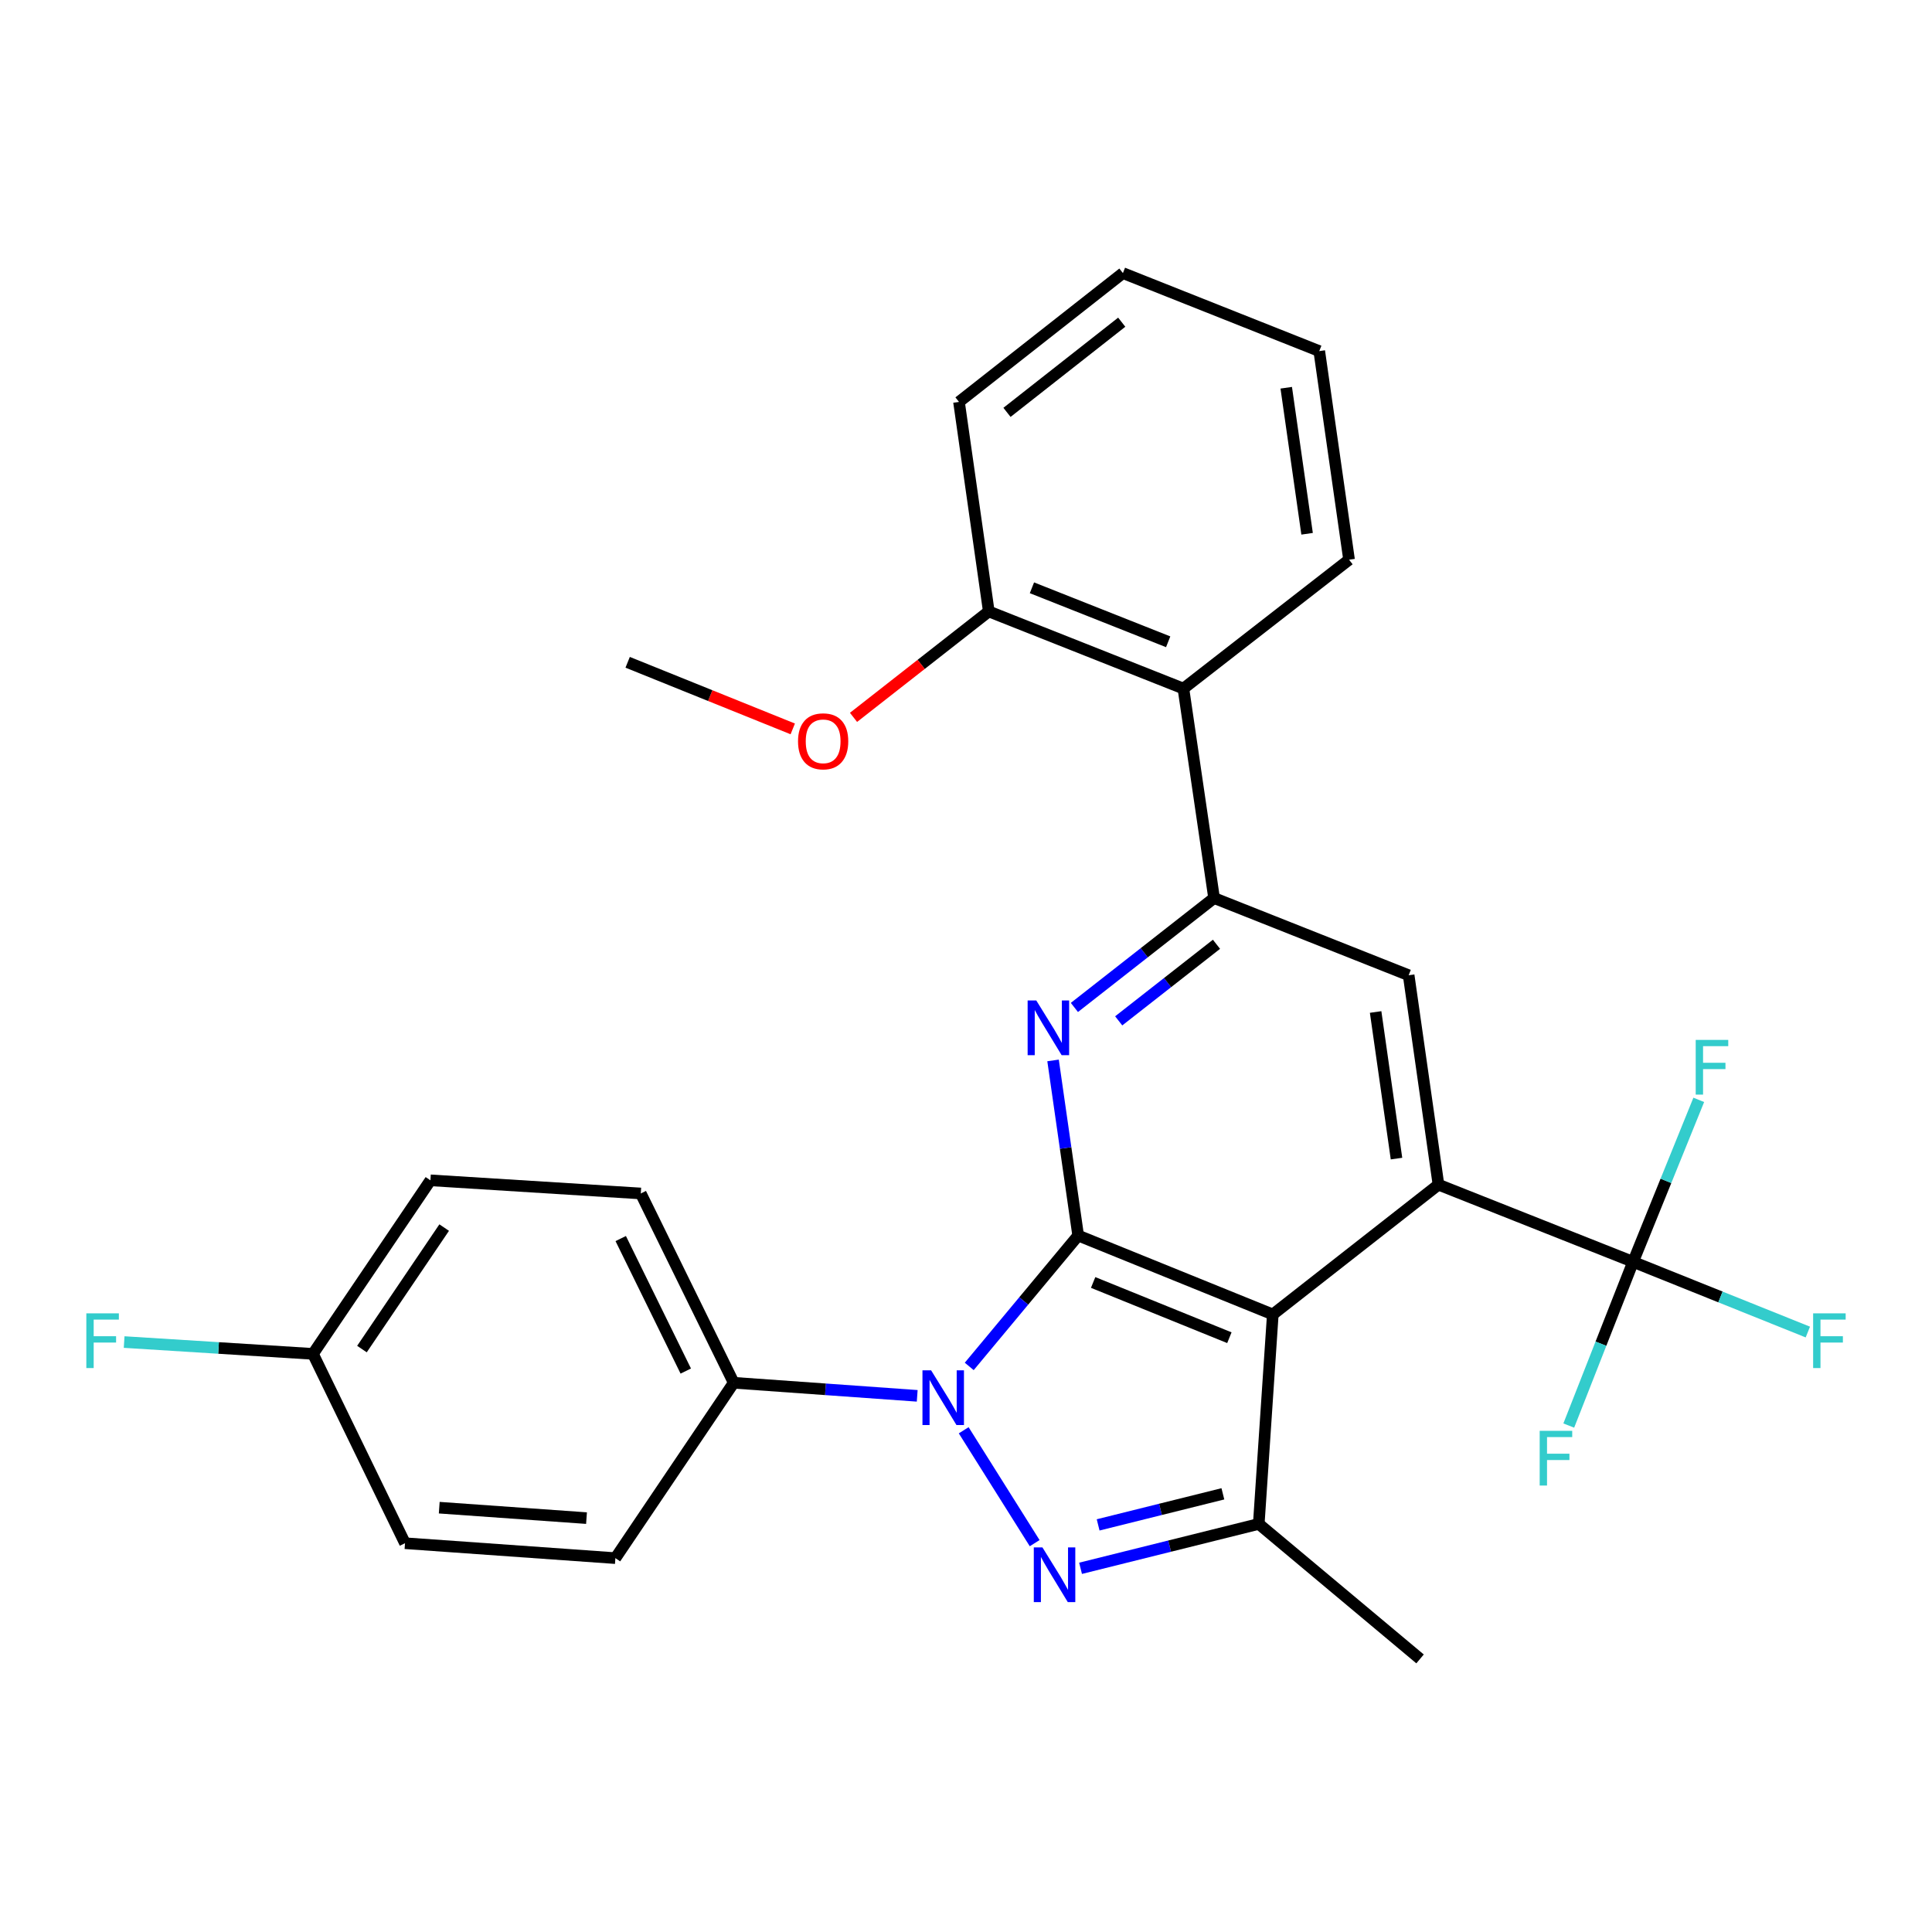 <?xml version='1.0' encoding='iso-8859-1'?>
<svg version='1.1' baseProfile='full'
              xmlns='http://www.w3.org/2000/svg'
                      xmlns:rdkit='http://www.rdkit.org/xml'
                      xmlns:xlink='http://www.w3.org/1999/xlink'
                  xml:space='preserve'
width='1000px' height='1000px' viewBox='0 0 1000 1000'>
<!-- END OF HEADER -->
<rect style='opacity:1.0;fill:#FFFFFF;stroke:none' width='1000' height='1000' x='0' y='0'> </rect>
<path class='bond-0' d='M 558.063,639.51 L 529.869,673.384' style='fill:none;fill-rule:evenodd;stroke:#000000;stroke-width:6px;stroke-linecap:butt;stroke-linejoin:miter;stroke-opacity:1' />
<path class='bond-0' d='M 529.869,673.384 L 501.674,707.258' style='fill:none;fill-rule:evenodd;stroke:#0000FF;stroke-width:6px;stroke-linecap:butt;stroke-linejoin:miter;stroke-opacity:1' />
<path class='bond-1' d='M 558.063,639.51 L 658.799,680.354' style='fill:none;fill-rule:evenodd;stroke:#000000;stroke-width:6px;stroke-linecap:butt;stroke-linejoin:miter;stroke-opacity:1' />
<path class='bond-1' d='M 565.807,663.805 L 636.323,692.396' style='fill:none;fill-rule:evenodd;stroke:#000000;stroke-width:6px;stroke-linecap:butt;stroke-linejoin:miter;stroke-opacity:1' />
<path class='bond-4' d='M 558.063,639.51 L 551.562,594.193' style='fill:none;fill-rule:evenodd;stroke:#000000;stroke-width:6px;stroke-linecap:butt;stroke-linejoin:miter;stroke-opacity:1' />
<path class='bond-4' d='M 551.562,594.193 L 545.061,548.875' style='fill:none;fill-rule:evenodd;stroke:#0000FF;stroke-width:6px;stroke-linecap:butt;stroke-linejoin:miter;stroke-opacity:1' />
<path class='bond-2' d='M 498.808,740.308 L 535.541,798.736' style='fill:none;fill-rule:evenodd;stroke:#0000FF;stroke-width:6px;stroke-linecap:butt;stroke-linejoin:miter;stroke-opacity:1' />
<path class='bond-10' d='M 474.747,722.483 L 427.257,719.101' style='fill:none;fill-rule:evenodd;stroke:#0000FF;stroke-width:6px;stroke-linecap:butt;stroke-linejoin:miter;stroke-opacity:1' />
<path class='bond-10' d='M 427.257,719.101 L 379.768,715.719' style='fill:none;fill-rule:evenodd;stroke:#000000;stroke-width:6px;stroke-linecap:butt;stroke-linejoin:miter;stroke-opacity:1' />
<path class='bond-3' d='M 658.799,680.354 L 744.549,613.185' style='fill:none;fill-rule:evenodd;stroke:#000000;stroke-width:6px;stroke-linecap:butt;stroke-linejoin:miter;stroke-opacity:1' />
<path class='bond-5' d='M 658.799,680.354 L 651.535,788.78' style='fill:none;fill-rule:evenodd;stroke:#000000;stroke-width:6px;stroke-linecap:butt;stroke-linejoin:miter;stroke-opacity:1' />
<path class='bond-28' d='M 559.295,811.752 L 605.415,800.266' style='fill:none;fill-rule:evenodd;stroke:#0000FF;stroke-width:6px;stroke-linecap:butt;stroke-linejoin:miter;stroke-opacity:1' />
<path class='bond-28' d='M 605.415,800.266 L 651.535,788.78' style='fill:none;fill-rule:evenodd;stroke:#000000;stroke-width:6px;stroke-linecap:butt;stroke-linejoin:miter;stroke-opacity:1' />
<path class='bond-28' d='M 568.393,789.282 L 600.677,781.242' style='fill:none;fill-rule:evenodd;stroke:#0000FF;stroke-width:6px;stroke-linecap:butt;stroke-linejoin:miter;stroke-opacity:1' />
<path class='bond-28' d='M 600.677,781.242 L 632.961,773.202' style='fill:none;fill-rule:evenodd;stroke:#000000;stroke-width:6px;stroke-linecap:butt;stroke-linejoin:miter;stroke-opacity:1' />
<path class='bond-7' d='M 744.549,613.185 L 845.285,653.136' style='fill:none;fill-rule:evenodd;stroke:#000000;stroke-width:6px;stroke-linecap:butt;stroke-linejoin:miter;stroke-opacity:1' />
<path class='bond-29' d='M 744.549,613.185 L 729.116,504.781' style='fill:none;fill-rule:evenodd;stroke:#000000;stroke-width:6px;stroke-linecap:butt;stroke-linejoin:miter;stroke-opacity:1' />
<path class='bond-29' d='M 722.825,599.688 L 712.021,523.805' style='fill:none;fill-rule:evenodd;stroke:#000000;stroke-width:6px;stroke-linecap:butt;stroke-linejoin:miter;stroke-opacity:1' />
<path class='bond-6' d='M 556.104,521.455 L 592.252,493.143' style='fill:none;fill-rule:evenodd;stroke:#0000FF;stroke-width:6px;stroke-linecap:butt;stroke-linejoin:miter;stroke-opacity:1' />
<path class='bond-6' d='M 592.252,493.143 L 628.401,464.831' style='fill:none;fill-rule:evenodd;stroke:#000000;stroke-width:6px;stroke-linecap:butt;stroke-linejoin:miter;stroke-opacity:1' />
<path class='bond-6' d='M 579.037,528.396 L 604.341,508.577' style='fill:none;fill-rule:evenodd;stroke:#0000FF;stroke-width:6px;stroke-linecap:butt;stroke-linejoin:miter;stroke-opacity:1' />
<path class='bond-6' d='M 604.341,508.577 L 629.645,488.759' style='fill:none;fill-rule:evenodd;stroke:#000000;stroke-width:6px;stroke-linecap:butt;stroke-linejoin:miter;stroke-opacity:1' />
<path class='bond-18' d='M 651.535,788.78 L 735.019,858.649' style='fill:none;fill-rule:evenodd;stroke:#000000;stroke-width:6px;stroke-linecap:butt;stroke-linejoin:miter;stroke-opacity:1' />
<path class='bond-8' d='M 628.401,464.831 L 729.116,504.781' style='fill:none;fill-rule:evenodd;stroke:#000000;stroke-width:6px;stroke-linecap:butt;stroke-linejoin:miter;stroke-opacity:1' />
<path class='bond-9' d='M 628.401,464.831 L 612.532,356.405' style='fill:none;fill-rule:evenodd;stroke:#000000;stroke-width:6px;stroke-linecap:butt;stroke-linejoin:miter;stroke-opacity:1' />
<path class='bond-12' d='M 845.285,653.136 L 862.281,611.212' style='fill:none;fill-rule:evenodd;stroke:#000000;stroke-width:6px;stroke-linecap:butt;stroke-linejoin:miter;stroke-opacity:1' />
<path class='bond-12' d='M 862.281,611.212 L 879.276,569.288' style='fill:none;fill-rule:evenodd;stroke:#33CCCC;stroke-width:6px;stroke-linecap:butt;stroke-linejoin:miter;stroke-opacity:1' />
<path class='bond-13' d='M 845.285,653.136 L 890.51,671.301' style='fill:none;fill-rule:evenodd;stroke:#000000;stroke-width:6px;stroke-linecap:butt;stroke-linejoin:miter;stroke-opacity:1' />
<path class='bond-13' d='M 890.51,671.301 L 935.736,689.465' style='fill:none;fill-rule:evenodd;stroke:#33CCCC;stroke-width:6px;stroke-linecap:butt;stroke-linejoin:miter;stroke-opacity:1' />
<path class='bond-14' d='M 845.285,653.136 L 828.639,695.5' style='fill:none;fill-rule:evenodd;stroke:#000000;stroke-width:6px;stroke-linecap:butt;stroke-linejoin:miter;stroke-opacity:1' />
<path class='bond-14' d='M 828.639,695.5 L 811.993,737.865' style='fill:none;fill-rule:evenodd;stroke:#33CCCC;stroke-width:6px;stroke-linecap:butt;stroke-linejoin:miter;stroke-opacity:1' />
<path class='bond-11' d='M 612.532,356.405 L 511.796,316.477' style='fill:none;fill-rule:evenodd;stroke:#000000;stroke-width:6px;stroke-linecap:butt;stroke-linejoin:miter;stroke-opacity:1' />
<path class='bond-11' d='M 604.645,332.191 L 534.13,304.241' style='fill:none;fill-rule:evenodd;stroke:#000000;stroke-width:6px;stroke-linecap:butt;stroke-linejoin:miter;stroke-opacity:1' />
<path class='bond-23' d='M 612.532,356.405 L 698.271,289.705' style='fill:none;fill-rule:evenodd;stroke:#000000;stroke-width:6px;stroke-linecap:butt;stroke-linejoin:miter;stroke-opacity:1' />
<path class='bond-15' d='M 379.768,715.719 L 331.67,617.738' style='fill:none;fill-rule:evenodd;stroke:#000000;stroke-width:6px;stroke-linecap:butt;stroke-linejoin:miter;stroke-opacity:1' />
<path class='bond-15' d='M 354.954,709.661 L 321.286,641.074' style='fill:none;fill-rule:evenodd;stroke:#000000;stroke-width:6px;stroke-linecap:butt;stroke-linejoin:miter;stroke-opacity:1' />
<path class='bond-16' d='M 379.768,715.719 L 318.524,806.489' style='fill:none;fill-rule:evenodd;stroke:#000000;stroke-width:6px;stroke-linecap:butt;stroke-linejoin:miter;stroke-opacity:1' />
<path class='bond-22' d='M 511.796,316.477 L 476.788,343.893' style='fill:none;fill-rule:evenodd;stroke:#000000;stroke-width:6px;stroke-linecap:butt;stroke-linejoin:miter;stroke-opacity:1' />
<path class='bond-22' d='M 476.788,343.893 L 441.78,371.31' style='fill:none;fill-rule:evenodd;stroke:#FF0000;stroke-width:6px;stroke-linecap:butt;stroke-linejoin:miter;stroke-opacity:1' />
<path class='bond-24' d='M 511.796,316.477 L 496.373,208.029' style='fill:none;fill-rule:evenodd;stroke:#000000;stroke-width:6px;stroke-linecap:butt;stroke-linejoin:miter;stroke-opacity:1' />
<path class='bond-19' d='M 331.67,617.738 L 222.787,610.931' style='fill:none;fill-rule:evenodd;stroke:#000000;stroke-width:6px;stroke-linecap:butt;stroke-linejoin:miter;stroke-opacity:1' />
<path class='bond-20' d='M 318.524,806.489 L 209.63,798.767' style='fill:none;fill-rule:evenodd;stroke:#000000;stroke-width:6px;stroke-linecap:butt;stroke-linejoin:miter;stroke-opacity:1' />
<path class='bond-20' d='M 303.577,785.775 L 227.351,780.37' style='fill:none;fill-rule:evenodd;stroke:#000000;stroke-width:6px;stroke-linecap:butt;stroke-linejoin:miter;stroke-opacity:1' />
<path class='bond-17' d='M 161.99,700.765 L 209.63,798.767' style='fill:none;fill-rule:evenodd;stroke:#000000;stroke-width:6px;stroke-linecap:butt;stroke-linejoin:miter;stroke-opacity:1' />
<path class='bond-21' d='M 161.99,700.765 L 113.122,697.705' style='fill:none;fill-rule:evenodd;stroke:#000000;stroke-width:6px;stroke-linecap:butt;stroke-linejoin:miter;stroke-opacity:1' />
<path class='bond-21' d='M 113.122,697.705 L 64.254,694.645' style='fill:none;fill-rule:evenodd;stroke:#33CCCC;stroke-width:6px;stroke-linecap:butt;stroke-linejoin:miter;stroke-opacity:1' />
<path class='bond-30' d='M 161.99,700.765 L 222.787,610.931' style='fill:none;fill-rule:evenodd;stroke:#000000;stroke-width:6px;stroke-linecap:butt;stroke-linejoin:miter;stroke-opacity:1' />
<path class='bond-30' d='M 187.346,698.278 L 229.904,635.394' style='fill:none;fill-rule:evenodd;stroke:#000000;stroke-width:6px;stroke-linecap:butt;stroke-linejoin:miter;stroke-opacity:1' />
<path class='bond-25' d='M 410.329,377.278 L 367.602,360.04' style='fill:none;fill-rule:evenodd;stroke:#FF0000;stroke-width:6px;stroke-linecap:butt;stroke-linejoin:miter;stroke-opacity:1' />
<path class='bond-25' d='M 367.602,360.04 L 324.874,342.802' style='fill:none;fill-rule:evenodd;stroke:#000000;stroke-width:6px;stroke-linecap:butt;stroke-linejoin:miter;stroke-opacity:1' />
<path class='bond-26' d='M 698.271,289.705 L 682.848,181.726' style='fill:none;fill-rule:evenodd;stroke:#000000;stroke-width:6px;stroke-linecap:butt;stroke-linejoin:miter;stroke-opacity:1' />
<path class='bond-26' d='M 676.549,276.28 L 665.754,200.695' style='fill:none;fill-rule:evenodd;stroke:#000000;stroke-width:6px;stroke-linecap:butt;stroke-linejoin:miter;stroke-opacity:1' />
<path class='bond-31' d='M 496.373,208.029 L 581.219,141.351' style='fill:none;fill-rule:evenodd;stroke:#000000;stroke-width:6px;stroke-linecap:butt;stroke-linejoin:miter;stroke-opacity:1' />
<path class='bond-31' d='M 521.214,213.442 L 580.606,166.767' style='fill:none;fill-rule:evenodd;stroke:#000000;stroke-width:6px;stroke-linecap:butt;stroke-linejoin:miter;stroke-opacity:1' />
<path class='bond-27' d='M 682.848,181.726 L 581.219,141.351' style='fill:none;fill-rule:evenodd;stroke:#000000;stroke-width:6px;stroke-linecap:butt;stroke-linejoin:miter;stroke-opacity:1' />
<path  class='atom-1' d='M 481.944 709.281
L 491.224 724.281
Q 492.144 725.761, 493.624 728.441
Q 495.104 731.121, 495.184 731.281
L 495.184 709.281
L 498.944 709.281
L 498.944 737.601
L 495.064 737.601
L 485.104 721.201
Q 483.944 719.281, 482.704 717.081
Q 481.504 714.881, 481.144 714.201
L 481.144 737.601
L 477.464 737.601
L 477.464 709.281
L 481.944 709.281
' fill='#0000FF'/>
<path  class='atom-3' d='M 539.572 800.945
L 548.852 815.945
Q 549.772 817.425, 551.252 820.105
Q 552.732 822.785, 552.812 822.945
L 552.812 800.945
L 556.572 800.945
L 556.572 829.265
L 552.692 829.265
L 542.732 812.865
Q 541.572 810.945, 540.332 808.745
Q 539.132 806.545, 538.772 805.865
L 538.772 829.265
L 535.092 829.265
L 535.092 800.945
L 539.572 800.945
' fill='#0000FF'/>
<path  class='atom-5' d='M 536.381 517.84
L 545.661 532.84
Q 546.581 534.32, 548.061 537
Q 549.541 539.68, 549.621 539.84
L 549.621 517.84
L 553.381 517.84
L 553.381 546.16
L 549.501 546.16
L 539.541 529.76
Q 538.381 527.84, 537.141 525.64
Q 535.941 523.44, 535.581 522.76
L 535.581 546.16
L 531.901 546.16
L 531.901 517.84
L 536.381 517.84
' fill='#0000FF'/>
<path  class='atom-13' d='M 877.698 538.25
L 894.538 538.25
L 894.538 541.49
L 881.498 541.49
L 881.498 550.09
L 893.098 550.09
L 893.098 553.37
L 881.498 553.37
L 881.498 566.57
L 877.698 566.57
L 877.698 538.25
' fill='#33CCCC'/>
<path  class='atom-14' d='M 938.473 679.787
L 955.313 679.787
L 955.313 683.027
L 942.273 683.027
L 942.273 691.627
L 953.873 691.627
L 953.873 694.907
L 942.273 694.907
L 942.273 708.107
L 938.473 708.107
L 938.473 679.787
' fill='#33CCCC'/>
<path  class='atom-15' d='M 796.937 740.594
L 813.777 740.594
L 813.777 743.834
L 800.737 743.834
L 800.737 752.434
L 812.337 752.434
L 812.337 755.714
L 800.737 755.714
L 800.737 768.914
L 796.937 768.914
L 796.937 740.594
' fill='#33CCCC'/>
<path  class='atom-22' d='M 44.687 679.787
L 61.527 679.787
L 61.527 683.027
L 48.487 683.027
L 48.487 691.627
L 60.087 691.627
L 60.087 694.907
L 48.487 694.907
L 48.487 708.107
L 44.687 708.107
L 44.687 679.787
' fill='#33CCCC'/>
<path  class='atom-23' d='M 413.057 383.703
Q 413.057 376.903, 416.417 373.103
Q 419.777 369.303, 426.057 369.303
Q 432.337 369.303, 435.697 373.103
Q 439.057 376.903, 439.057 383.703
Q 439.057 390.583, 435.657 394.503
Q 432.257 398.383, 426.057 398.383
Q 419.817 398.383, 416.417 394.503
Q 413.057 390.623, 413.057 383.703
M 426.057 395.183
Q 430.377 395.183, 432.697 392.303
Q 435.057 389.383, 435.057 383.703
Q 435.057 378.143, 432.697 375.343
Q 430.377 372.503, 426.057 372.503
Q 421.737 372.503, 419.377 375.303
Q 417.057 378.103, 417.057 383.703
Q 417.057 389.423, 419.377 392.303
Q 421.737 395.183, 426.057 395.183
' fill='#FF0000'/>
</svg>

